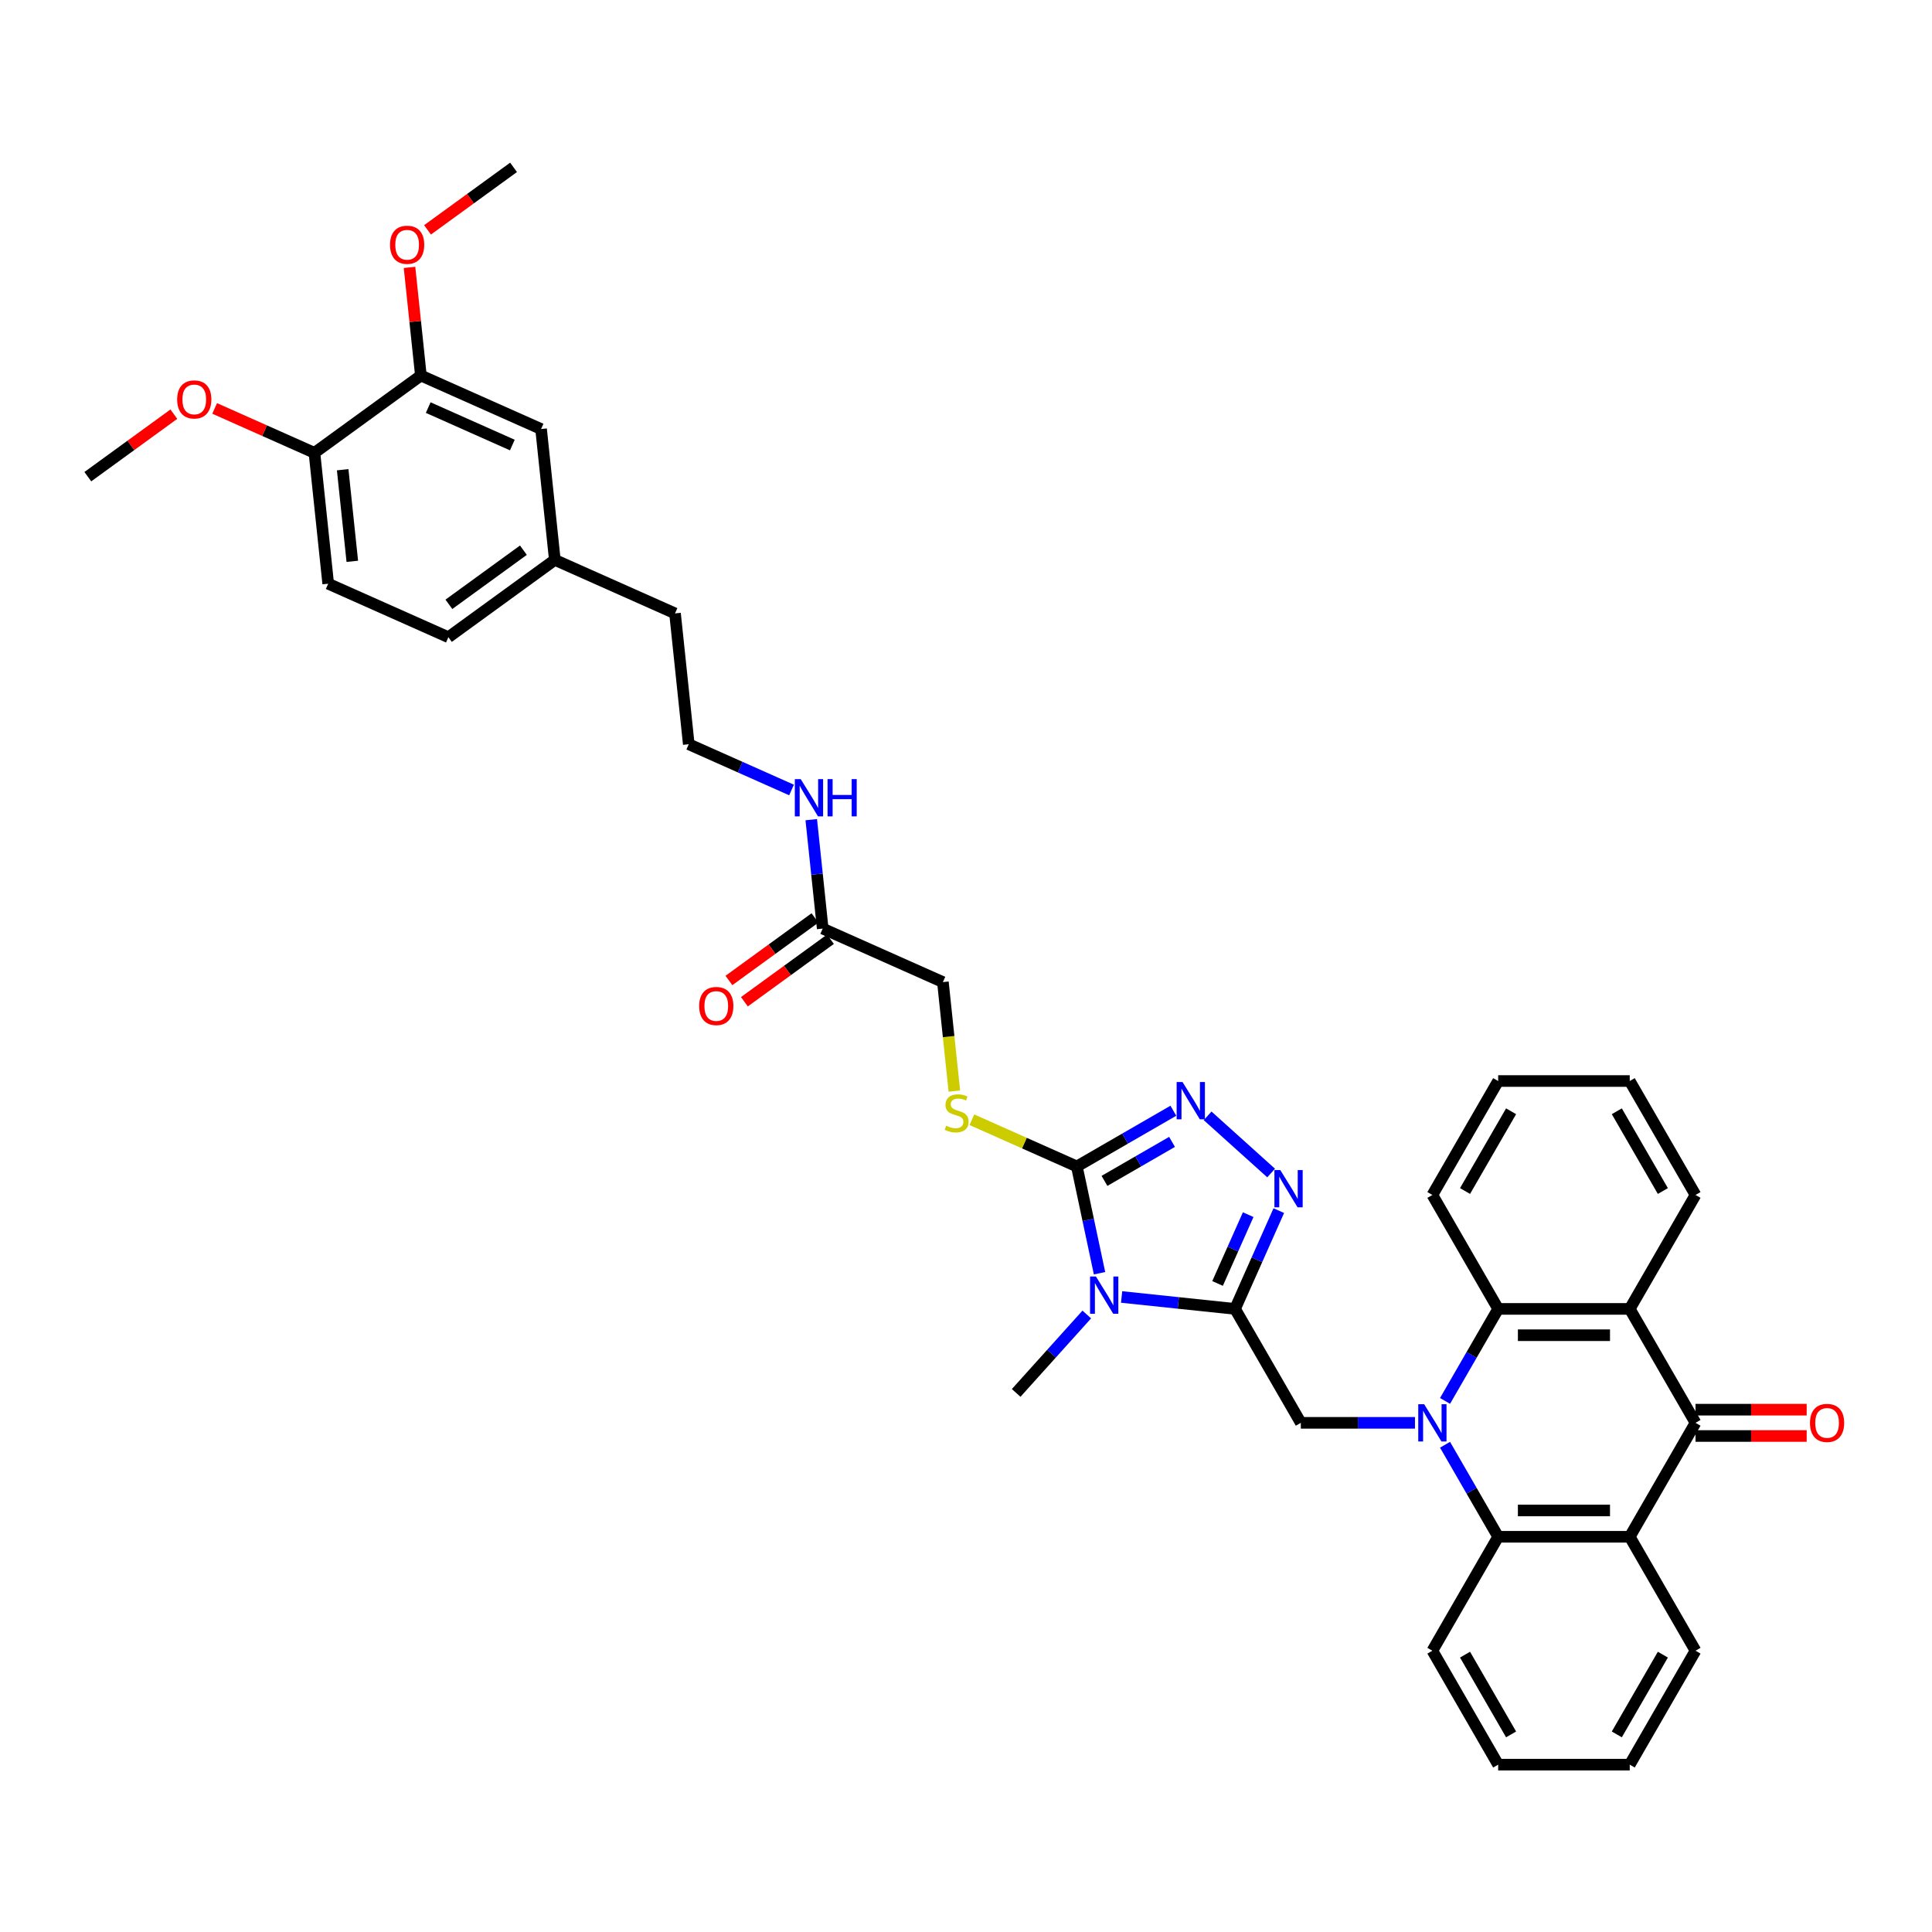 <?xml version='1.0' encoding='iso-8859-1'?>
<svg version='1.1' baseProfile='full'
              xmlns='http://www.w3.org/2000/svg'
                      xmlns:rdkit='http://www.rdkit.org/xml'
                      xmlns:xlink='http://www.w3.org/1999/xlink'
                  xml:space='preserve'
width='1000px' height='1000px' viewBox='0 0 1000 1000'>
<!-- END OF HEADER -->
<rect style='opacity:1.0;fill:#FFFFFF;stroke:none' width='1000' height='1000' x='0' y='0'> </rect>
<path class='bond-8' d='M 747.951,725.113 L 761.7,701.299' style='fill:none;fill-rule:evenodd;stroke:#0000FF;stroke-width:6px;stroke-linecap:butt;stroke-linejoin:miter;stroke-opacity:1' />
<path class='bond-8' d='M 761.7,701.299 L 775.449,677.484' style='fill:none;fill-rule:evenodd;stroke:#000000;stroke-width:6px;stroke-linecap:butt;stroke-linejoin:miter;stroke-opacity:1' />
<path class='bond-9' d='M 747.951,747.803 L 761.7,771.618' style='fill:none;fill-rule:evenodd;stroke:#0000FF;stroke-width:6px;stroke-linecap:butt;stroke-linejoin:miter;stroke-opacity:1' />
<path class='bond-9' d='M 761.7,771.618 L 775.449,795.432' style='fill:none;fill-rule:evenodd;stroke:#000000;stroke-width:6px;stroke-linecap:butt;stroke-linejoin:miter;stroke-opacity:1' />
<path class='bond-10' d='M 732.384,736.458 L 702.844,736.458' style='fill:none;fill-rule:evenodd;stroke:#0000FF;stroke-width:6px;stroke-linecap:butt;stroke-linejoin:miter;stroke-opacity:1' />
<path class='bond-10' d='M 702.844,736.458 L 673.303,736.458' style='fill:none;fill-rule:evenodd;stroke:#000000;stroke-width:6px;stroke-linecap:butt;stroke-linejoin:miter;stroke-opacity:1' />
<path class='bond-0' d='M 639.254,677.484 L 673.303,736.458' style='fill:none;fill-rule:evenodd;stroke:#000000;stroke-width:6px;stroke-linecap:butt;stroke-linejoin:miter;stroke-opacity:1' />
<path class='bond-1' d='M 639.254,677.484 L 609.9,674.399' style='fill:none;fill-rule:evenodd;stroke:#000000;stroke-width:6px;stroke-linecap:butt;stroke-linejoin:miter;stroke-opacity:1' />
<path class='bond-1' d='M 609.9,674.399 L 580.546,671.314' style='fill:none;fill-rule:evenodd;stroke:#0000FF;stroke-width:6px;stroke-linecap:butt;stroke-linejoin:miter;stroke-opacity:1' />
<path class='bond-3' d='M 639.254,677.484 L 650.578,652.052' style='fill:none;fill-rule:evenodd;stroke:#000000;stroke-width:6px;stroke-linecap:butt;stroke-linejoin:miter;stroke-opacity:1' />
<path class='bond-3' d='M 650.578,652.052 L 661.901,626.619' style='fill:none;fill-rule:evenodd;stroke:#0000FF;stroke-width:6px;stroke-linecap:butt;stroke-linejoin:miter;stroke-opacity:1' />
<path class='bond-3' d='M 630.209,664.315 L 638.136,646.512' style='fill:none;fill-rule:evenodd;stroke:#000000;stroke-width:6px;stroke-linecap:butt;stroke-linejoin:miter;stroke-opacity:1' />
<path class='bond-3' d='M 638.136,646.512 L 646.062,628.709' style='fill:none;fill-rule:evenodd;stroke:#0000FF;stroke-width:6px;stroke-linecap:butt;stroke-linejoin:miter;stroke-opacity:1' />
<path class='bond-2' d='M 569.118,659.021 L 563.245,631.389' style='fill:none;fill-rule:evenodd;stroke:#0000FF;stroke-width:6px;stroke-linecap:butt;stroke-linejoin:miter;stroke-opacity:1' />
<path class='bond-2' d='M 563.245,631.389 L 557.372,603.757' style='fill:none;fill-rule:evenodd;stroke:#000000;stroke-width:6px;stroke-linecap:butt;stroke-linejoin:miter;stroke-opacity:1' />
<path class='bond-21' d='M 562.514,680.379 L 544.239,700.676' style='fill:none;fill-rule:evenodd;stroke:#0000FF;stroke-width:6px;stroke-linecap:butt;stroke-linejoin:miter;stroke-opacity:1' />
<path class='bond-21' d='M 544.239,700.676 L 525.964,720.972' style='fill:none;fill-rule:evenodd;stroke:#000000;stroke-width:6px;stroke-linecap:butt;stroke-linejoin:miter;stroke-opacity:1' />
<path class='bond-11' d='M 557.372,603.757 L 530.209,591.663' style='fill:none;fill-rule:evenodd;stroke:#000000;stroke-width:6px;stroke-linecap:butt;stroke-linejoin:miter;stroke-opacity:1' />
<path class='bond-11' d='M 530.209,591.663 L 503.047,579.57' style='fill:none;fill-rule:evenodd;stroke:#CCCC00;stroke-width:6px;stroke-linecap:butt;stroke-linejoin:miter;stroke-opacity:1' />
<path class='bond-39' d='M 557.372,603.757 L 582.351,589.335' style='fill:none;fill-rule:evenodd;stroke:#000000;stroke-width:6px;stroke-linecap:butt;stroke-linejoin:miter;stroke-opacity:1' />
<path class='bond-39' d='M 582.351,589.335 L 607.33,574.913' style='fill:none;fill-rule:evenodd;stroke:#0000FF;stroke-width:6px;stroke-linecap:butt;stroke-linejoin:miter;stroke-opacity:1' />
<path class='bond-39' d='M 571.675,611.225 L 589.16,601.13' style='fill:none;fill-rule:evenodd;stroke:#000000;stroke-width:6px;stroke-linecap:butt;stroke-linejoin:miter;stroke-opacity:1' />
<path class='bond-39' d='M 589.16,601.13 L 606.646,591.035' style='fill:none;fill-rule:evenodd;stroke:#0000FF;stroke-width:6px;stroke-linecap:butt;stroke-linejoin:miter;stroke-opacity:1' />
<path class='bond-5' d='M 657.936,607.156 L 625.059,577.553' style='fill:none;fill-rule:evenodd;stroke:#0000FF;stroke-width:6px;stroke-linecap:butt;stroke-linejoin:miter;stroke-opacity:1' />
<path class='bond-4' d='M 877.595,736.458 L 843.547,677.484' style='fill:none;fill-rule:evenodd;stroke:#000000;stroke-width:6px;stroke-linecap:butt;stroke-linejoin:miter;stroke-opacity:1' />
<path class='bond-14' d='M 877.595,743.268 L 906.367,743.268' style='fill:none;fill-rule:evenodd;stroke:#000000;stroke-width:6px;stroke-linecap:butt;stroke-linejoin:miter;stroke-opacity:1' />
<path class='bond-14' d='M 906.367,743.268 L 935.138,743.268' style='fill:none;fill-rule:evenodd;stroke:#FF0000;stroke-width:6px;stroke-linecap:butt;stroke-linejoin:miter;stroke-opacity:1' />
<path class='bond-14' d='M 877.595,729.649 L 906.367,729.649' style='fill:none;fill-rule:evenodd;stroke:#000000;stroke-width:6px;stroke-linecap:butt;stroke-linejoin:miter;stroke-opacity:1' />
<path class='bond-14' d='M 906.367,729.649 L 935.138,729.649' style='fill:none;fill-rule:evenodd;stroke:#FF0000;stroke-width:6px;stroke-linecap:butt;stroke-linejoin:miter;stroke-opacity:1' />
<path class='bond-38' d='M 877.595,736.458 L 843.547,795.432' style='fill:none;fill-rule:evenodd;stroke:#000000;stroke-width:6px;stroke-linecap:butt;stroke-linejoin:miter;stroke-opacity:1' />
<path class='bond-6' d='M 843.547,795.432 L 775.449,795.432' style='fill:none;fill-rule:evenodd;stroke:#000000;stroke-width:6px;stroke-linecap:butt;stroke-linejoin:miter;stroke-opacity:1' />
<path class='bond-6' d='M 833.332,781.813 L 785.664,781.813' style='fill:none;fill-rule:evenodd;stroke:#000000;stroke-width:6px;stroke-linecap:butt;stroke-linejoin:miter;stroke-opacity:1' />
<path class='bond-24' d='M 843.547,795.432 L 877.595,854.406' style='fill:none;fill-rule:evenodd;stroke:#000000;stroke-width:6px;stroke-linecap:butt;stroke-linejoin:miter;stroke-opacity:1' />
<path class='bond-7' d='M 843.547,677.484 L 775.449,677.484' style='fill:none;fill-rule:evenodd;stroke:#000000;stroke-width:6px;stroke-linecap:butt;stroke-linejoin:miter;stroke-opacity:1' />
<path class='bond-7' d='M 833.332,691.104 L 785.664,691.104' style='fill:none;fill-rule:evenodd;stroke:#000000;stroke-width:6px;stroke-linecap:butt;stroke-linejoin:miter;stroke-opacity:1' />
<path class='bond-23' d='M 843.547,677.484 L 877.595,618.51' style='fill:none;fill-rule:evenodd;stroke:#000000;stroke-width:6px;stroke-linecap:butt;stroke-linejoin:miter;stroke-opacity:1' />
<path class='bond-27' d='M 775.449,677.484 L 741.4,618.51' style='fill:none;fill-rule:evenodd;stroke:#000000;stroke-width:6px;stroke-linecap:butt;stroke-linejoin:miter;stroke-opacity:1' />
<path class='bond-28' d='M 775.449,795.432 L 741.4,854.406' style='fill:none;fill-rule:evenodd;stroke:#000000;stroke-width:6px;stroke-linecap:butt;stroke-linejoin:miter;stroke-opacity:1' />
<path class='bond-18' d='M 493.972,564.741 L 491.008,536.538' style='fill:none;fill-rule:evenodd;stroke:#CCCC00;stroke-width:6px;stroke-linecap:butt;stroke-linejoin:miter;stroke-opacity:1' />
<path class='bond-18' d='M 491.008,536.538 L 488.043,508.335' style='fill:none;fill-rule:evenodd;stroke:#000000;stroke-width:6px;stroke-linecap:butt;stroke-linejoin:miter;stroke-opacity:1' />
<path class='bond-12' d='M 217.849,194.37 L 280.059,222.068' style='fill:none;fill-rule:evenodd;stroke:#000000;stroke-width:6px;stroke-linecap:butt;stroke-linejoin:miter;stroke-opacity:1' />
<path class='bond-12' d='M 221.641,210.967 L 265.188,230.356' style='fill:none;fill-rule:evenodd;stroke:#000000;stroke-width:6px;stroke-linecap:butt;stroke-linejoin:miter;stroke-opacity:1' />
<path class='bond-26' d='M 217.849,194.37 L 214.907,166.385' style='fill:none;fill-rule:evenodd;stroke:#000000;stroke-width:6px;stroke-linecap:butt;stroke-linejoin:miter;stroke-opacity:1' />
<path class='bond-26' d='M 214.907,166.385 L 211.966,138.4' style='fill:none;fill-rule:evenodd;stroke:#FF0000;stroke-width:6px;stroke-linecap:butt;stroke-linejoin:miter;stroke-opacity:1' />
<path class='bond-42' d='M 217.849,194.37 L 162.757,234.397' style='fill:none;fill-rule:evenodd;stroke:#000000;stroke-width:6px;stroke-linecap:butt;stroke-linejoin:miter;stroke-opacity:1' />
<path class='bond-13' d='M 425.833,480.637 L 488.043,508.335' style='fill:none;fill-rule:evenodd;stroke:#000000;stroke-width:6px;stroke-linecap:butt;stroke-linejoin:miter;stroke-opacity:1' />
<path class='bond-17' d='M 421.831,475.128 L 399.562,491.307' style='fill:none;fill-rule:evenodd;stroke:#000000;stroke-width:6px;stroke-linecap:butt;stroke-linejoin:miter;stroke-opacity:1' />
<path class='bond-17' d='M 399.562,491.307 L 377.294,507.486' style='fill:none;fill-rule:evenodd;stroke:#FF0000;stroke-width:6px;stroke-linecap:butt;stroke-linejoin:miter;stroke-opacity:1' />
<path class='bond-17' d='M 429.836,486.146 L 407.568,502.325' style='fill:none;fill-rule:evenodd;stroke:#000000;stroke-width:6px;stroke-linecap:butt;stroke-linejoin:miter;stroke-opacity:1' />
<path class='bond-17' d='M 407.568,502.325 L 385.299,518.504' style='fill:none;fill-rule:evenodd;stroke:#FF0000;stroke-width:6px;stroke-linecap:butt;stroke-linejoin:miter;stroke-opacity:1' />
<path class='bond-20' d='M 425.833,480.637 L 422.87,452.447' style='fill:none;fill-rule:evenodd;stroke:#000000;stroke-width:6px;stroke-linecap:butt;stroke-linejoin:miter;stroke-opacity:1' />
<path class='bond-20' d='M 422.87,452.447 L 419.908,424.257' style='fill:none;fill-rule:evenodd;stroke:#0000FF;stroke-width:6px;stroke-linecap:butt;stroke-linejoin:miter;stroke-opacity:1' />
<path class='bond-15' d='M 162.757,234.397 L 169.875,302.122' style='fill:none;fill-rule:evenodd;stroke:#000000;stroke-width:6px;stroke-linecap:butt;stroke-linejoin:miter;stroke-opacity:1' />
<path class='bond-15' d='M 177.369,243.132 L 182.352,290.539' style='fill:none;fill-rule:evenodd;stroke:#000000;stroke-width:6px;stroke-linecap:butt;stroke-linejoin:miter;stroke-opacity:1' />
<path class='bond-29' d='M 162.757,234.397 L 136.929,222.898' style='fill:none;fill-rule:evenodd;stroke:#000000;stroke-width:6px;stroke-linecap:butt;stroke-linejoin:miter;stroke-opacity:1' />
<path class='bond-29' d='M 136.929,222.898 L 111.102,211.399' style='fill:none;fill-rule:evenodd;stroke:#FF0000;stroke-width:6px;stroke-linecap:butt;stroke-linejoin:miter;stroke-opacity:1' />
<path class='bond-16' d='M 280.059,222.068 L 287.177,289.793' style='fill:none;fill-rule:evenodd;stroke:#000000;stroke-width:6px;stroke-linecap:butt;stroke-linejoin:miter;stroke-opacity:1' />
<path class='bond-19' d='M 169.875,302.122 L 232.085,329.819' style='fill:none;fill-rule:evenodd;stroke:#000000;stroke-width:6px;stroke-linecap:butt;stroke-linejoin:miter;stroke-opacity:1' />
<path class='bond-30' d='M 409.699,408.898 L 383.102,397.056' style='fill:none;fill-rule:evenodd;stroke:#0000FF;stroke-width:6px;stroke-linecap:butt;stroke-linejoin:miter;stroke-opacity:1' />
<path class='bond-30' d='M 383.102,397.056 L 356.505,385.215' style='fill:none;fill-rule:evenodd;stroke:#000000;stroke-width:6px;stroke-linecap:butt;stroke-linejoin:miter;stroke-opacity:1' />
<path class='bond-22' d='M 287.177,289.793 L 349.387,317.49' style='fill:none;fill-rule:evenodd;stroke:#000000;stroke-width:6px;stroke-linecap:butt;stroke-linejoin:miter;stroke-opacity:1' />
<path class='bond-25' d='M 287.177,289.793 L 232.085,329.819' style='fill:none;fill-rule:evenodd;stroke:#000000;stroke-width:6px;stroke-linecap:butt;stroke-linejoin:miter;stroke-opacity:1' />
<path class='bond-25' d='M 270.908,284.778 L 232.343,312.797' style='fill:none;fill-rule:evenodd;stroke:#000000;stroke-width:6px;stroke-linecap:butt;stroke-linejoin:miter;stroke-opacity:1' />
<path class='bond-40' d='M 877.595,618.51 L 843.547,559.536' style='fill:none;fill-rule:evenodd;stroke:#000000;stroke-width:6px;stroke-linecap:butt;stroke-linejoin:miter;stroke-opacity:1' />
<path class='bond-40' d='M 860.693,616.474 L 836.859,575.192' style='fill:none;fill-rule:evenodd;stroke:#000000;stroke-width:6px;stroke-linecap:butt;stroke-linejoin:miter;stroke-opacity:1' />
<path class='bond-41' d='M 877.595,854.406 L 843.547,913.381' style='fill:none;fill-rule:evenodd;stroke:#000000;stroke-width:6px;stroke-linecap:butt;stroke-linejoin:miter;stroke-opacity:1' />
<path class='bond-41' d='M 860.693,856.443 L 836.859,897.725' style='fill:none;fill-rule:evenodd;stroke:#000000;stroke-width:6px;stroke-linecap:butt;stroke-linejoin:miter;stroke-opacity:1' />
<path class='bond-32' d='M 221.286,118.977 L 243.554,102.798' style='fill:none;fill-rule:evenodd;stroke:#FF0000;stroke-width:6px;stroke-linecap:butt;stroke-linejoin:miter;stroke-opacity:1' />
<path class='bond-32' d='M 243.554,102.798 L 265.822,86.619' style='fill:none;fill-rule:evenodd;stroke:#000000;stroke-width:6px;stroke-linecap:butt;stroke-linejoin:miter;stroke-opacity:1' />
<path class='bond-36' d='M 741.4,618.51 L 775.449,559.536' style='fill:none;fill-rule:evenodd;stroke:#000000;stroke-width:6px;stroke-linecap:butt;stroke-linejoin:miter;stroke-opacity:1' />
<path class='bond-36' d='M 758.303,616.474 L 782.137,575.192' style='fill:none;fill-rule:evenodd;stroke:#000000;stroke-width:6px;stroke-linecap:butt;stroke-linejoin:miter;stroke-opacity:1' />
<path class='bond-37' d='M 741.4,854.406 L 775.449,913.381' style='fill:none;fill-rule:evenodd;stroke:#000000;stroke-width:6px;stroke-linecap:butt;stroke-linejoin:miter;stroke-opacity:1' />
<path class='bond-37' d='M 758.303,856.443 L 782.137,897.725' style='fill:none;fill-rule:evenodd;stroke:#000000;stroke-width:6px;stroke-linecap:butt;stroke-linejoin:miter;stroke-opacity:1' />
<path class='bond-33' d='M 89.991,214.368 L 67.723,230.547' style='fill:none;fill-rule:evenodd;stroke:#FF0000;stroke-width:6px;stroke-linecap:butt;stroke-linejoin:miter;stroke-opacity:1' />
<path class='bond-33' d='M 67.723,230.547 L 45.455,246.726' style='fill:none;fill-rule:evenodd;stroke:#000000;stroke-width:6px;stroke-linecap:butt;stroke-linejoin:miter;stroke-opacity:1' />
<path class='bond-31' d='M 356.505,385.215 L 349.387,317.49' style='fill:none;fill-rule:evenodd;stroke:#000000;stroke-width:6px;stroke-linecap:butt;stroke-linejoin:miter;stroke-opacity:1' />
<path class='bond-34' d='M 843.547,559.536 L 775.449,559.536' style='fill:none;fill-rule:evenodd;stroke:#000000;stroke-width:6px;stroke-linecap:butt;stroke-linejoin:miter;stroke-opacity:1' />
<path class='bond-35' d='M 843.547,913.381 L 775.449,913.381' style='fill:none;fill-rule:evenodd;stroke:#000000;stroke-width:6px;stroke-linecap:butt;stroke-linejoin:miter;stroke-opacity:1' />
<path  class='atom-0' d='M 737.138 726.816
L 743.457 737.03
Q 744.084 738.038, 745.091 739.863
Q 746.099 741.688, 746.154 741.797
L 746.154 726.816
L 748.714 726.816
L 748.714 746.101
L 746.072 746.101
L 739.289 734.933
Q 738.5 733.625, 737.655 732.127
Q 736.838 730.629, 736.593 730.166
L 736.593 746.101
L 734.087 746.101
L 734.087 726.816
L 737.138 726.816
' fill='#0000FF'/>
<path  class='atom-2' d='M 567.267 660.723
L 573.586 670.938
Q 574.213 671.946, 575.221 673.771
Q 576.229 675.596, 576.283 675.705
L 576.283 660.723
L 578.844 660.723
L 578.844 680.009
L 576.201 680.009
L 569.419 668.841
Q 568.629 667.533, 567.785 666.035
Q 566.967 664.537, 566.722 664.074
L 566.722 680.009
L 564.216 680.009
L 564.216 660.723
L 567.267 660.723
' fill='#0000FF'/>
<path  class='atom-4' d='M 662.689 605.631
L 669.009 615.846
Q 669.635 616.854, 670.643 618.679
Q 671.651 620.504, 671.705 620.613
L 671.705 605.631
L 674.266 605.631
L 674.266 624.917
L 671.624 624.917
L 664.841 613.749
Q 664.051 612.441, 663.207 610.943
Q 662.389 609.445, 662.144 608.982
L 662.144 624.917
L 659.638 624.917
L 659.638 605.631
L 662.689 605.631
' fill='#0000FF'/>
<path  class='atom-6' d='M 612.083 560.065
L 618.402 570.28
Q 619.029 571.288, 620.037 573.113
Q 621.044 574.938, 621.099 575.047
L 621.099 560.065
L 623.659 560.065
L 623.659 579.351
L 621.017 579.351
L 614.235 568.183
Q 613.445 566.875, 612.6 565.377
Q 611.783 563.879, 611.538 563.416
L 611.538 579.351
L 609.032 579.351
L 609.032 560.065
L 612.083 560.065
' fill='#0000FF'/>
<path  class='atom-12' d='M 489.714 582.678
Q 489.932 582.76, 490.831 583.141
Q 491.729 583.522, 492.71 583.768
Q 493.718 583.985, 494.698 583.985
Q 496.523 583.985, 497.586 583.114
Q 498.648 582.215, 498.648 580.662
Q 498.648 579.6, 498.103 578.946
Q 497.586 578.293, 496.769 577.938
Q 495.951 577.584, 494.59 577.176
Q 492.873 576.658, 491.838 576.168
Q 490.831 575.678, 490.095 574.643
Q 489.387 573.607, 489.387 571.864
Q 489.387 569.44, 491.021 567.942
Q 492.683 566.444, 495.951 566.444
Q 498.185 566.444, 500.718 567.506
L 500.092 569.603
Q 497.776 568.65, 496.033 568.65
Q 494.154 568.65, 493.119 569.44
Q 492.084 570.203, 492.111 571.537
Q 492.111 572.572, 492.628 573.199
Q 493.173 573.825, 493.936 574.179
Q 494.726 574.534, 496.033 574.942
Q 497.776 575.487, 498.812 576.032
Q 499.847 576.576, 500.582 577.693
Q 501.345 578.783, 501.345 580.662
Q 501.345 583.332, 499.547 584.775
Q 497.776 586.192, 494.807 586.192
Q 493.091 586.192, 491.784 585.811
Q 490.504 585.456, 488.978 584.83
L 489.714 582.678
' fill='#CCCC00'/>
<path  class='atom-15' d='M 936.84 736.513
Q 936.84 731.882, 939.128 729.294
Q 941.416 726.707, 945.693 726.707
Q 949.969 726.707, 952.257 729.294
Q 954.545 731.882, 954.545 736.513
Q 954.545 741.198, 952.23 743.867
Q 949.915 746.509, 945.693 746.509
Q 941.444 746.509, 939.128 743.867
Q 936.84 741.225, 936.84 736.513
M 945.693 744.33
Q 948.635 744.33, 950.214 742.369
Q 951.822 740.381, 951.822 736.513
Q 951.822 732.727, 950.214 730.82
Q 948.635 728.886, 945.693 728.886
Q 942.751 728.886, 941.144 730.793
Q 939.564 732.699, 939.564 736.513
Q 939.564 740.408, 941.144 742.369
Q 942.751 744.33, 945.693 744.33
' fill='#FF0000'/>
<path  class='atom-18' d='M 361.889 520.718
Q 361.889 516.087, 364.177 513.5
Q 366.465 510.912, 370.741 510.912
Q 375.018 510.912, 377.306 513.5
Q 379.594 516.087, 379.594 520.718
Q 379.594 525.403, 377.279 528.073
Q 374.963 530.715, 370.741 530.715
Q 366.492 530.715, 364.177 528.073
Q 361.889 525.43, 361.889 520.718
M 370.741 528.536
Q 373.683 528.536, 375.263 526.574
Q 376.87 524.586, 376.87 520.718
Q 376.87 516.932, 375.263 515.025
Q 373.683 513.091, 370.741 513.091
Q 367.8 513.091, 366.192 514.998
Q 364.613 516.905, 364.613 520.718
Q 364.613 524.613, 366.192 526.574
Q 367.8 528.536, 370.741 528.536
' fill='#FF0000'/>
<path  class='atom-21' d='M 414.452 403.27
L 420.772 413.484
Q 421.398 414.492, 422.406 416.317
Q 423.414 418.142, 423.468 418.251
L 423.468 403.27
L 426.029 403.27
L 426.029 422.555
L 423.387 422.555
L 416.604 411.387
Q 415.814 410.08, 414.97 408.581
Q 414.153 407.083, 413.908 406.62
L 413.908 422.555
L 411.402 422.555
L 411.402 403.27
L 414.452 403.27
' fill='#0000FF'/>
<path  class='atom-21' d='M 428.344 403.27
L 430.959 403.27
L 430.959 411.469
L 440.82 411.469
L 440.82 403.27
L 443.435 403.27
L 443.435 422.555
L 440.82 422.555
L 440.82 413.648
L 430.959 413.648
L 430.959 422.555
L 428.344 422.555
L 428.344 403.27
' fill='#0000FF'/>
<path  class='atom-27' d='M 201.878 126.701
Q 201.878 122.07, 204.166 119.482
Q 206.454 116.895, 210.731 116.895
Q 215.007 116.895, 217.295 119.482
Q 219.583 122.07, 219.583 126.701
Q 219.583 131.386, 217.268 134.055
Q 214.953 136.697, 210.731 136.697
Q 206.481 136.697, 204.166 134.055
Q 201.878 131.413, 201.878 126.701
M 210.731 134.518
Q 213.672 134.518, 215.252 132.557
Q 216.859 130.568, 216.859 126.701
Q 216.859 122.914, 215.252 121.008
Q 213.672 119.074, 210.731 119.074
Q 207.789 119.074, 206.182 120.98
Q 204.602 122.887, 204.602 126.701
Q 204.602 130.596, 206.182 132.557
Q 207.789 134.518, 210.731 134.518
' fill='#FF0000'/>
<path  class='atom-30' d='M 91.694 206.754
Q 91.694 202.123, 93.982 199.536
Q 96.27 196.948, 100.547 196.948
Q 104.823 196.948, 107.111 199.536
Q 109.399 202.123, 109.399 206.754
Q 109.399 211.439, 107.084 214.108
Q 104.769 216.751, 100.547 216.751
Q 96.297 216.751, 93.982 214.108
Q 91.694 211.466, 91.694 206.754
M 100.547 214.571
Q 103.488 214.571, 105.068 212.61
Q 106.675 210.622, 106.675 206.754
Q 106.675 202.968, 105.068 201.061
Q 103.488 199.127, 100.547 199.127
Q 97.605 199.127, 95.998 201.034
Q 94.418 202.94, 94.418 206.754
Q 94.418 210.649, 95.998 212.61
Q 97.605 214.571, 100.547 214.571
' fill='#FF0000'/>
</svg>
